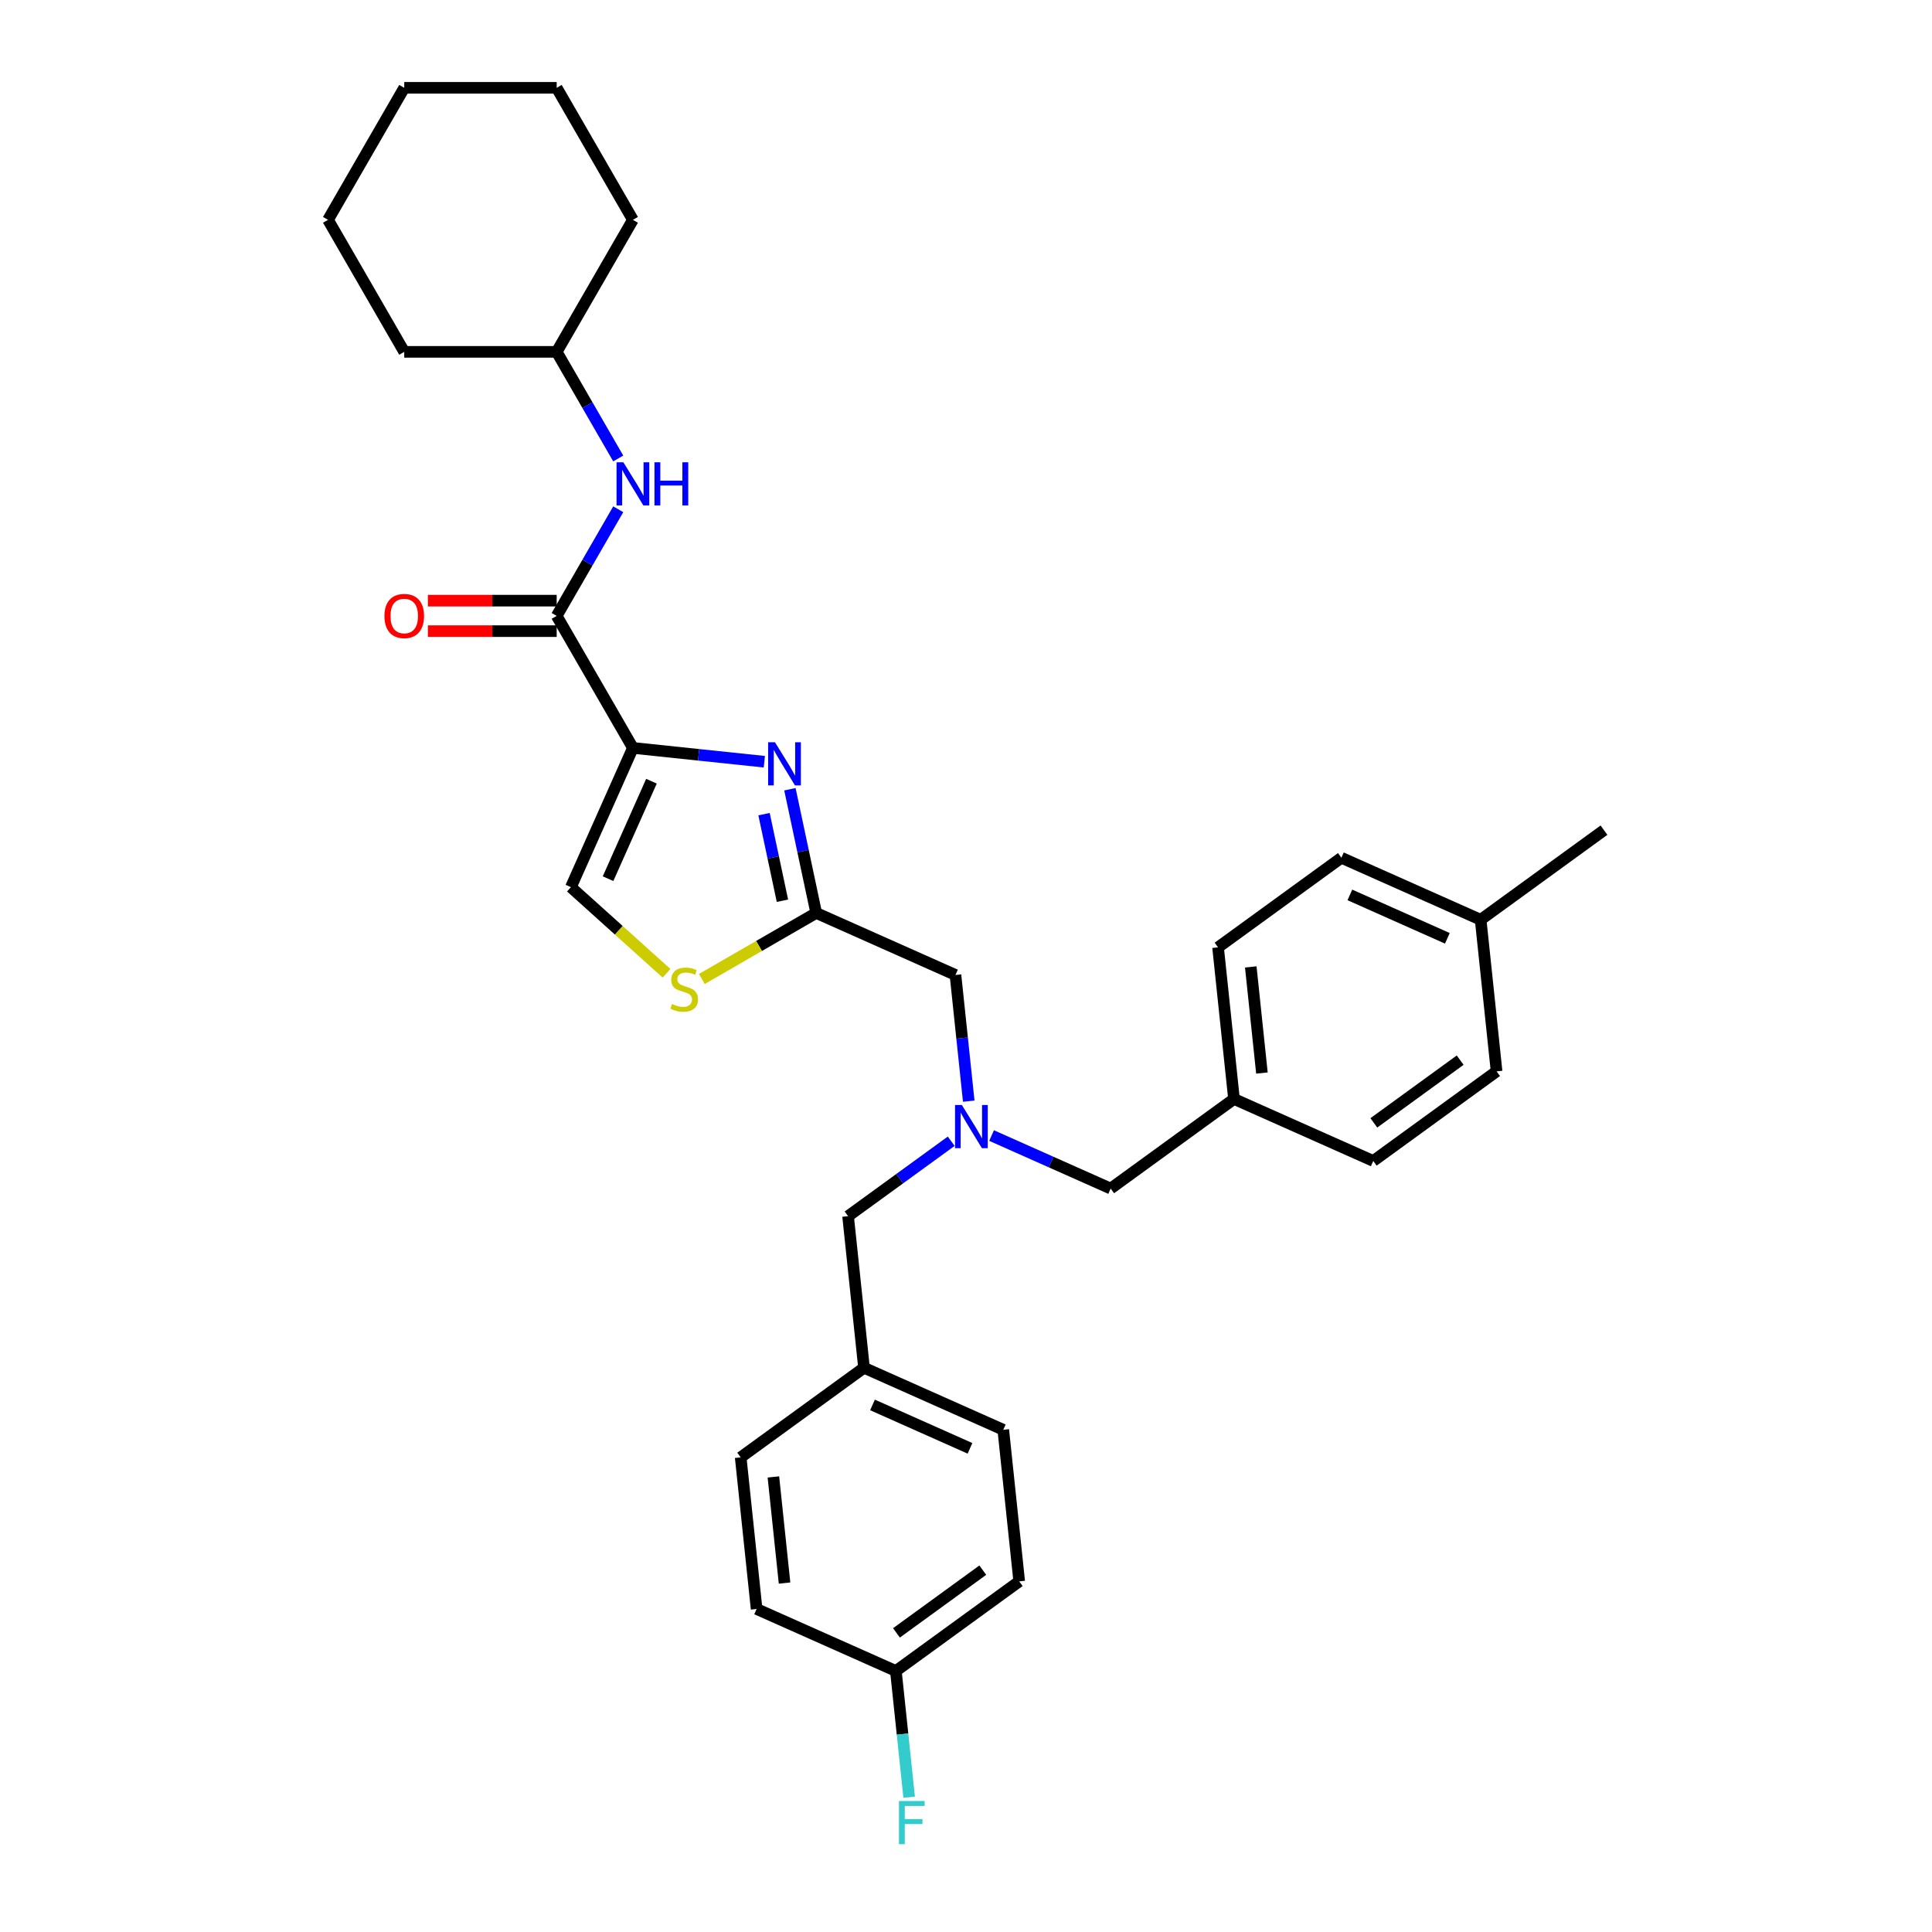 <?xml version='1.0' encoding='iso-8859-1'?>
<svg version='1.1' baseProfile='full'
              xmlns='http://www.w3.org/2000/svg'
                      xmlns:rdkit='http://www.rdkit.org/xml'
                      xmlns:xlink='http://www.w3.org/1999/xlink'
                  xml:space='preserve'
width='1000px' height='1000px' viewBox='0 0 1000 1000'>
<!-- END OF HEADER -->
<rect style='opacity:1.0;fill:#FFFFFF;stroke:none' width='1000' height='1000' x='0' y='0'> </rect>
<path class='bond-0' d='M 288.139,182.12 L 304.07,209.713' style='fill:none;fill-rule:evenodd;stroke:#000000;stroke-width:6px;stroke-linecap:butt;stroke-linejoin:miter;stroke-opacity:1' />
<path class='bond-0' d='M 304.07,209.713 L 320.001,237.307' style='fill:none;fill-rule:evenodd;stroke:#0000FF;stroke-width:6px;stroke-linecap:butt;stroke-linejoin:miter;stroke-opacity:1' />
<path class='bond-1' d='M 288.139,182.12 L 327.591,113.787' style='fill:none;fill-rule:evenodd;stroke:#000000;stroke-width:6px;stroke-linecap:butt;stroke-linejoin:miter;stroke-opacity:1' />
<path class='bond-2' d='M 288.139,182.12 L 209.235,182.12' style='fill:none;fill-rule:evenodd;stroke:#000000;stroke-width:6px;stroke-linecap:butt;stroke-linejoin:miter;stroke-opacity:1' />
<path class='bond-3' d='M 288.139,318.785 L 304.07,291.191' style='fill:none;fill-rule:evenodd;stroke:#000000;stroke-width:6px;stroke-linecap:butt;stroke-linejoin:miter;stroke-opacity:1' />
<path class='bond-3' d='M 304.07,291.191 L 320.001,263.598' style='fill:none;fill-rule:evenodd;stroke:#0000FF;stroke-width:6px;stroke-linecap:butt;stroke-linejoin:miter;stroke-opacity:1' />
<path class='bond-4' d='M 288.139,310.894 L 254.802,310.894' style='fill:none;fill-rule:evenodd;stroke:#000000;stroke-width:6px;stroke-linecap:butt;stroke-linejoin:miter;stroke-opacity:1' />
<path class='bond-4' d='M 254.802,310.894 L 221.465,310.894' style='fill:none;fill-rule:evenodd;stroke:#FF0000;stroke-width:6px;stroke-linecap:butt;stroke-linejoin:miter;stroke-opacity:1' />
<path class='bond-4' d='M 288.139,326.675 L 254.802,326.675' style='fill:none;fill-rule:evenodd;stroke:#000000;stroke-width:6px;stroke-linecap:butt;stroke-linejoin:miter;stroke-opacity:1' />
<path class='bond-4' d='M 254.802,326.675 L 221.465,326.675' style='fill:none;fill-rule:evenodd;stroke:#FF0000;stroke-width:6px;stroke-linecap:butt;stroke-linejoin:miter;stroke-opacity:1' />
<path class='bond-5' d='M 288.139,318.785 L 327.591,387.117' style='fill:none;fill-rule:evenodd;stroke:#000000;stroke-width:6px;stroke-linecap:butt;stroke-linejoin:miter;stroke-opacity:1' />
<path class='bond-6' d='M 327.591,113.787 L 288.139,45.455' style='fill:none;fill-rule:evenodd;stroke:#000000;stroke-width:6px;stroke-linecap:butt;stroke-linejoin:miter;stroke-opacity:1' />
<path class='bond-7' d='M 513.244,587.76 L 544.061,601.481' style='fill:none;fill-rule:evenodd;stroke:#0000FF;stroke-width:6px;stroke-linecap:butt;stroke-linejoin:miter;stroke-opacity:1' />
<path class='bond-7' d='M 544.061,601.481 L 574.879,615.202' style='fill:none;fill-rule:evenodd;stroke:#000000;stroke-width:6px;stroke-linecap:butt;stroke-linejoin:miter;stroke-opacity:1' />
<path class='bond-8' d='M 492.35,590.699 L 465.656,610.093' style='fill:none;fill-rule:evenodd;stroke:#0000FF;stroke-width:6px;stroke-linecap:butt;stroke-linejoin:miter;stroke-opacity:1' />
<path class='bond-8' d='M 465.656,610.093 L 438.963,629.487' style='fill:none;fill-rule:evenodd;stroke:#000000;stroke-width:6px;stroke-linecap:butt;stroke-linejoin:miter;stroke-opacity:1' />
<path class='bond-9' d='M 501.415,569.963 L 497.982,537.3' style='fill:none;fill-rule:evenodd;stroke:#0000FF;stroke-width:6px;stroke-linecap:butt;stroke-linejoin:miter;stroke-opacity:1' />
<path class='bond-9' d='M 497.982,537.3 L 494.549,504.637' style='fill:none;fill-rule:evenodd;stroke:#000000;stroke-width:6px;stroke-linecap:butt;stroke-linejoin:miter;stroke-opacity:1' />
<path class='bond-10' d='M 574.879,615.202 L 638.713,568.823' style='fill:none;fill-rule:evenodd;stroke:#000000;stroke-width:6px;stroke-linecap:butt;stroke-linejoin:miter;stroke-opacity:1' />
<path class='bond-11' d='M 327.591,387.117 L 361.603,390.692' style='fill:none;fill-rule:evenodd;stroke:#000000;stroke-width:6px;stroke-linecap:butt;stroke-linejoin:miter;stroke-opacity:1' />
<path class='bond-11' d='M 361.603,390.692 L 395.615,394.267' style='fill:none;fill-rule:evenodd;stroke:#0000FF;stroke-width:6px;stroke-linecap:butt;stroke-linejoin:miter;stroke-opacity:1' />
<path class='bond-12' d='M 327.591,387.117 L 295.498,459.199' style='fill:none;fill-rule:evenodd;stroke:#000000;stroke-width:6px;stroke-linecap:butt;stroke-linejoin:miter;stroke-opacity:1' />
<path class='bond-12' d='M 337.193,404.348 L 314.728,454.806' style='fill:none;fill-rule:evenodd;stroke:#000000;stroke-width:6px;stroke-linecap:butt;stroke-linejoin:miter;stroke-opacity:1' />
<path class='bond-13' d='M 408.856,408.51 L 415.662,440.527' style='fill:none;fill-rule:evenodd;stroke:#0000FF;stroke-width:6px;stroke-linecap:butt;stroke-linejoin:miter;stroke-opacity:1' />
<path class='bond-13' d='M 415.662,440.527 L 422.467,472.544' style='fill:none;fill-rule:evenodd;stroke:#000000;stroke-width:6px;stroke-linecap:butt;stroke-linejoin:miter;stroke-opacity:1' />
<path class='bond-13' d='M 395.462,421.396 L 400.226,443.808' style='fill:none;fill-rule:evenodd;stroke:#0000FF;stroke-width:6px;stroke-linecap:butt;stroke-linejoin:miter;stroke-opacity:1' />
<path class='bond-13' d='M 400.226,443.808 L 404.99,466.22' style='fill:none;fill-rule:evenodd;stroke:#000000;stroke-width:6px;stroke-linecap:butt;stroke-linejoin:miter;stroke-opacity:1' />
<path class='bond-14' d='M 422.467,472.544 L 392.869,489.633' style='fill:none;fill-rule:evenodd;stroke:#000000;stroke-width:6px;stroke-linecap:butt;stroke-linejoin:miter;stroke-opacity:1' />
<path class='bond-14' d='M 392.869,489.633 L 363.272,506.721' style='fill:none;fill-rule:evenodd;stroke:#CCCC00;stroke-width:6px;stroke-linecap:butt;stroke-linejoin:miter;stroke-opacity:1' />
<path class='bond-15' d='M 422.467,472.544 L 494.549,504.637' style='fill:none;fill-rule:evenodd;stroke:#000000;stroke-width:6px;stroke-linecap:butt;stroke-linejoin:miter;stroke-opacity:1' />
<path class='bond-16' d='M 438.963,629.487 L 447.21,707.959' style='fill:none;fill-rule:evenodd;stroke:#000000;stroke-width:6px;stroke-linecap:butt;stroke-linejoin:miter;stroke-opacity:1' />
<path class='bond-17' d='M 638.713,568.823 L 710.795,600.916' style='fill:none;fill-rule:evenodd;stroke:#000000;stroke-width:6px;stroke-linecap:butt;stroke-linejoin:miter;stroke-opacity:1' />
<path class='bond-18' d='M 638.713,568.823 L 630.466,490.352' style='fill:none;fill-rule:evenodd;stroke:#000000;stroke-width:6px;stroke-linecap:butt;stroke-linejoin:miter;stroke-opacity:1' />
<path class='bond-18' d='M 653.17,555.403 L 647.397,500.473' style='fill:none;fill-rule:evenodd;stroke:#000000;stroke-width:6px;stroke-linecap:butt;stroke-linejoin:miter;stroke-opacity:1' />
<path class='bond-19' d='M 766.382,476.067 L 694.3,443.974' style='fill:none;fill-rule:evenodd;stroke:#000000;stroke-width:6px;stroke-linecap:butt;stroke-linejoin:miter;stroke-opacity:1' />
<path class='bond-19' d='M 749.151,485.669 L 698.694,463.204' style='fill:none;fill-rule:evenodd;stroke:#000000;stroke-width:6px;stroke-linecap:butt;stroke-linejoin:miter;stroke-opacity:1' />
<path class='bond-20' d='M 766.382,476.067 L 830.216,429.688' style='fill:none;fill-rule:evenodd;stroke:#000000;stroke-width:6px;stroke-linecap:butt;stroke-linejoin:miter;stroke-opacity:1' />
<path class='bond-21' d='M 766.382,476.067 L 774.63,554.538' style='fill:none;fill-rule:evenodd;stroke:#000000;stroke-width:6px;stroke-linecap:butt;stroke-linejoin:miter;stroke-opacity:1' />
<path class='bond-22' d='M 527.54,818.523 L 463.706,864.901' style='fill:none;fill-rule:evenodd;stroke:#000000;stroke-width:6px;stroke-linecap:butt;stroke-linejoin:miter;stroke-opacity:1' />
<path class='bond-22' d='M 508.689,812.713 L 464.005,845.178' style='fill:none;fill-rule:evenodd;stroke:#000000;stroke-width:6px;stroke-linecap:butt;stroke-linejoin:miter;stroke-opacity:1' />
<path class='bond-23' d='M 527.54,818.523 L 519.292,740.052' style='fill:none;fill-rule:evenodd;stroke:#000000;stroke-width:6px;stroke-linecap:butt;stroke-linejoin:miter;stroke-opacity:1' />
<path class='bond-24' d='M 463.706,864.901 L 391.623,832.808' style='fill:none;fill-rule:evenodd;stroke:#000000;stroke-width:6px;stroke-linecap:butt;stroke-linejoin:miter;stroke-opacity:1' />
<path class='bond-25' d='M 463.706,864.901 L 467.139,897.564' style='fill:none;fill-rule:evenodd;stroke:#000000;stroke-width:6px;stroke-linecap:butt;stroke-linejoin:miter;stroke-opacity:1' />
<path class='bond-25' d='M 467.139,897.564 L 470.572,930.227' style='fill:none;fill-rule:evenodd;stroke:#33CCCC;stroke-width:6px;stroke-linecap:butt;stroke-linejoin:miter;stroke-opacity:1' />
<path class='bond-26' d='M 391.623,832.808 L 383.376,754.337' style='fill:none;fill-rule:evenodd;stroke:#000000;stroke-width:6px;stroke-linecap:butt;stroke-linejoin:miter;stroke-opacity:1' />
<path class='bond-26' d='M 406.081,819.388 L 400.307,764.458' style='fill:none;fill-rule:evenodd;stroke:#000000;stroke-width:6px;stroke-linecap:butt;stroke-linejoin:miter;stroke-opacity:1' />
<path class='bond-27' d='M 383.376,754.337 L 447.21,707.959' style='fill:none;fill-rule:evenodd;stroke:#000000;stroke-width:6px;stroke-linecap:butt;stroke-linejoin:miter;stroke-opacity:1' />
<path class='bond-28' d='M 447.21,707.959 L 519.292,740.052' style='fill:none;fill-rule:evenodd;stroke:#000000;stroke-width:6px;stroke-linecap:butt;stroke-linejoin:miter;stroke-opacity:1' />
<path class='bond-28' d='M 451.604,727.189 L 502.061,749.654' style='fill:none;fill-rule:evenodd;stroke:#000000;stroke-width:6px;stroke-linecap:butt;stroke-linejoin:miter;stroke-opacity:1' />
<path class='bond-29' d='M 710.795,600.916 L 774.63,554.538' style='fill:none;fill-rule:evenodd;stroke:#000000;stroke-width:6px;stroke-linecap:butt;stroke-linejoin:miter;stroke-opacity:1' />
<path class='bond-29' d='M 711.095,581.193 L 755.779,548.728' style='fill:none;fill-rule:evenodd;stroke:#000000;stroke-width:6px;stroke-linecap:butt;stroke-linejoin:miter;stroke-opacity:1' />
<path class='bond-30' d='M 630.466,490.352 L 694.3,443.974' style='fill:none;fill-rule:evenodd;stroke:#000000;stroke-width:6px;stroke-linecap:butt;stroke-linejoin:miter;stroke-opacity:1' />
<path class='bond-31' d='M 344.998,503.769 L 320.248,481.484' style='fill:none;fill-rule:evenodd;stroke:#CCCC00;stroke-width:6px;stroke-linecap:butt;stroke-linejoin:miter;stroke-opacity:1' />
<path class='bond-31' d='M 320.248,481.484 L 295.498,459.199' style='fill:none;fill-rule:evenodd;stroke:#000000;stroke-width:6px;stroke-linecap:butt;stroke-linejoin:miter;stroke-opacity:1' />
<path class='bond-32' d='M 209.235,182.12 L 169.784,113.787' style='fill:none;fill-rule:evenodd;stroke:#000000;stroke-width:6px;stroke-linecap:butt;stroke-linejoin:miter;stroke-opacity:1' />
<path class='bond-33' d='M 288.139,45.455 L 209.235,45.455' style='fill:none;fill-rule:evenodd;stroke:#000000;stroke-width:6px;stroke-linecap:butt;stroke-linejoin:miter;stroke-opacity:1' />
<path class='bond-34' d='M 169.784,113.787 L 209.235,45.455' style='fill:none;fill-rule:evenodd;stroke:#000000;stroke-width:6px;stroke-linecap:butt;stroke-linejoin:miter;stroke-opacity:1' />
<path  class='atom-2' d='M 322.651 239.279
L 329.974 251.115
Q 330.7 252.283, 331.867 254.397
Q 333.035 256.512, 333.098 256.638
L 333.098 239.279
L 336.065 239.279
L 336.065 261.625
L 333.004 261.625
L 325.145 248.685
Q 324.229 247.17, 323.251 245.434
Q 322.304 243.698, 322.02 243.161
L 322.02 261.625
L 319.117 261.625
L 319.117 239.279
L 322.651 239.279
' fill='#0000FF'/>
<path  class='atom-2' d='M 338.748 239.279
L 341.778 239.279
L 341.778 248.779
L 353.203 248.779
L 353.203 239.279
L 356.233 239.279
L 356.233 261.625
L 353.203 261.625
L 353.203 251.304
L 341.778 251.304
L 341.778 261.625
L 338.748 261.625
L 338.748 239.279
' fill='#0000FF'/>
<path  class='atom-3' d='M 198.978 318.848
Q 198.978 313.482, 201.629 310.484
Q 204.28 307.486, 209.235 307.486
Q 214.19 307.486, 216.842 310.484
Q 219.493 313.482, 219.493 318.848
Q 219.493 324.276, 216.81 327.369
Q 214.127 330.431, 209.235 330.431
Q 204.312 330.431, 201.629 327.369
Q 198.978 324.308, 198.978 318.848
M 209.235 327.906
Q 212.644 327.906, 214.475 325.634
Q 216.337 323.33, 216.337 318.848
Q 216.337 314.461, 214.475 312.252
Q 212.644 310.011, 209.235 310.011
Q 205.827 310.011, 203.965 312.22
Q 202.134 314.429, 202.134 318.848
Q 202.134 323.361, 203.965 325.634
Q 205.827 327.906, 209.235 327.906
' fill='#FF0000'/>
<path  class='atom-5' d='M 497.858 571.936
L 505.18 583.772
Q 505.906 584.939, 507.073 587.054
Q 508.241 589.169, 508.304 589.295
L 508.304 571.936
L 511.271 571.936
L 511.271 594.282
L 508.21 594.282
L 500.351 581.341
Q 499.436 579.826, 498.457 578.09
Q 497.51 576.355, 497.226 575.818
L 497.226 594.282
L 494.323 594.282
L 494.323 571.936
L 497.858 571.936
' fill='#0000FF'/>
<path  class='atom-8' d='M 401.123 384.192
L 408.445 396.028
Q 409.171 397.196, 410.339 399.31
Q 411.507 401.425, 411.57 401.551
L 411.57 384.192
L 414.536 384.192
L 414.536 406.538
L 411.475 406.538
L 403.616 393.598
Q 402.701 392.083, 401.722 390.347
Q 400.776 388.611, 400.492 388.074
L 400.492 406.538
L 397.588 406.538
L 397.588 384.192
L 401.123 384.192
' fill='#0000FF'/>
<path  class='atom-19' d='M 465.31 932.2
L 478.597 932.2
L 478.597 934.756
L 468.308 934.756
L 468.308 941.542
L 477.461 941.542
L 477.461 944.13
L 468.308 944.13
L 468.308 954.545
L 465.31 954.545
L 465.31 932.2
' fill='#33CCCC'/>
<path  class='atom-25' d='M 347.822 519.666
Q 348.075 519.76, 349.116 520.202
Q 350.158 520.644, 351.294 520.928
Q 352.462 521.181, 353.598 521.181
Q 355.713 521.181, 356.944 520.171
Q 358.174 519.129, 358.174 517.33
Q 358.174 516.099, 357.543 515.342
Q 356.944 514.584, 355.997 514.174
Q 355.05 513.764, 353.472 513.29
Q 351.483 512.691, 350.284 512.122
Q 349.116 511.554, 348.264 510.355
Q 347.444 509.156, 347.444 507.136
Q 347.444 504.327, 349.337 502.591
Q 351.263 500.855, 355.05 500.855
Q 357.638 500.855, 360.573 502.086
L 359.847 504.516
Q 357.165 503.411, 355.145 503.411
Q 352.967 503.411, 351.768 504.327
Q 350.568 505.21, 350.6 506.757
Q 350.6 507.956, 351.199 508.682
Q 351.831 509.408, 352.714 509.818
Q 353.63 510.229, 355.145 510.702
Q 357.165 511.333, 358.364 511.965
Q 359.563 512.596, 360.415 513.89
Q 361.299 515.152, 361.299 517.33
Q 361.299 520.423, 359.216 522.096
Q 357.165 523.737, 353.724 523.737
Q 351.736 523.737, 350.221 523.295
Q 348.738 522.885, 346.97 522.159
L 347.822 519.666
' fill='#CCCC00'/>
</svg>
